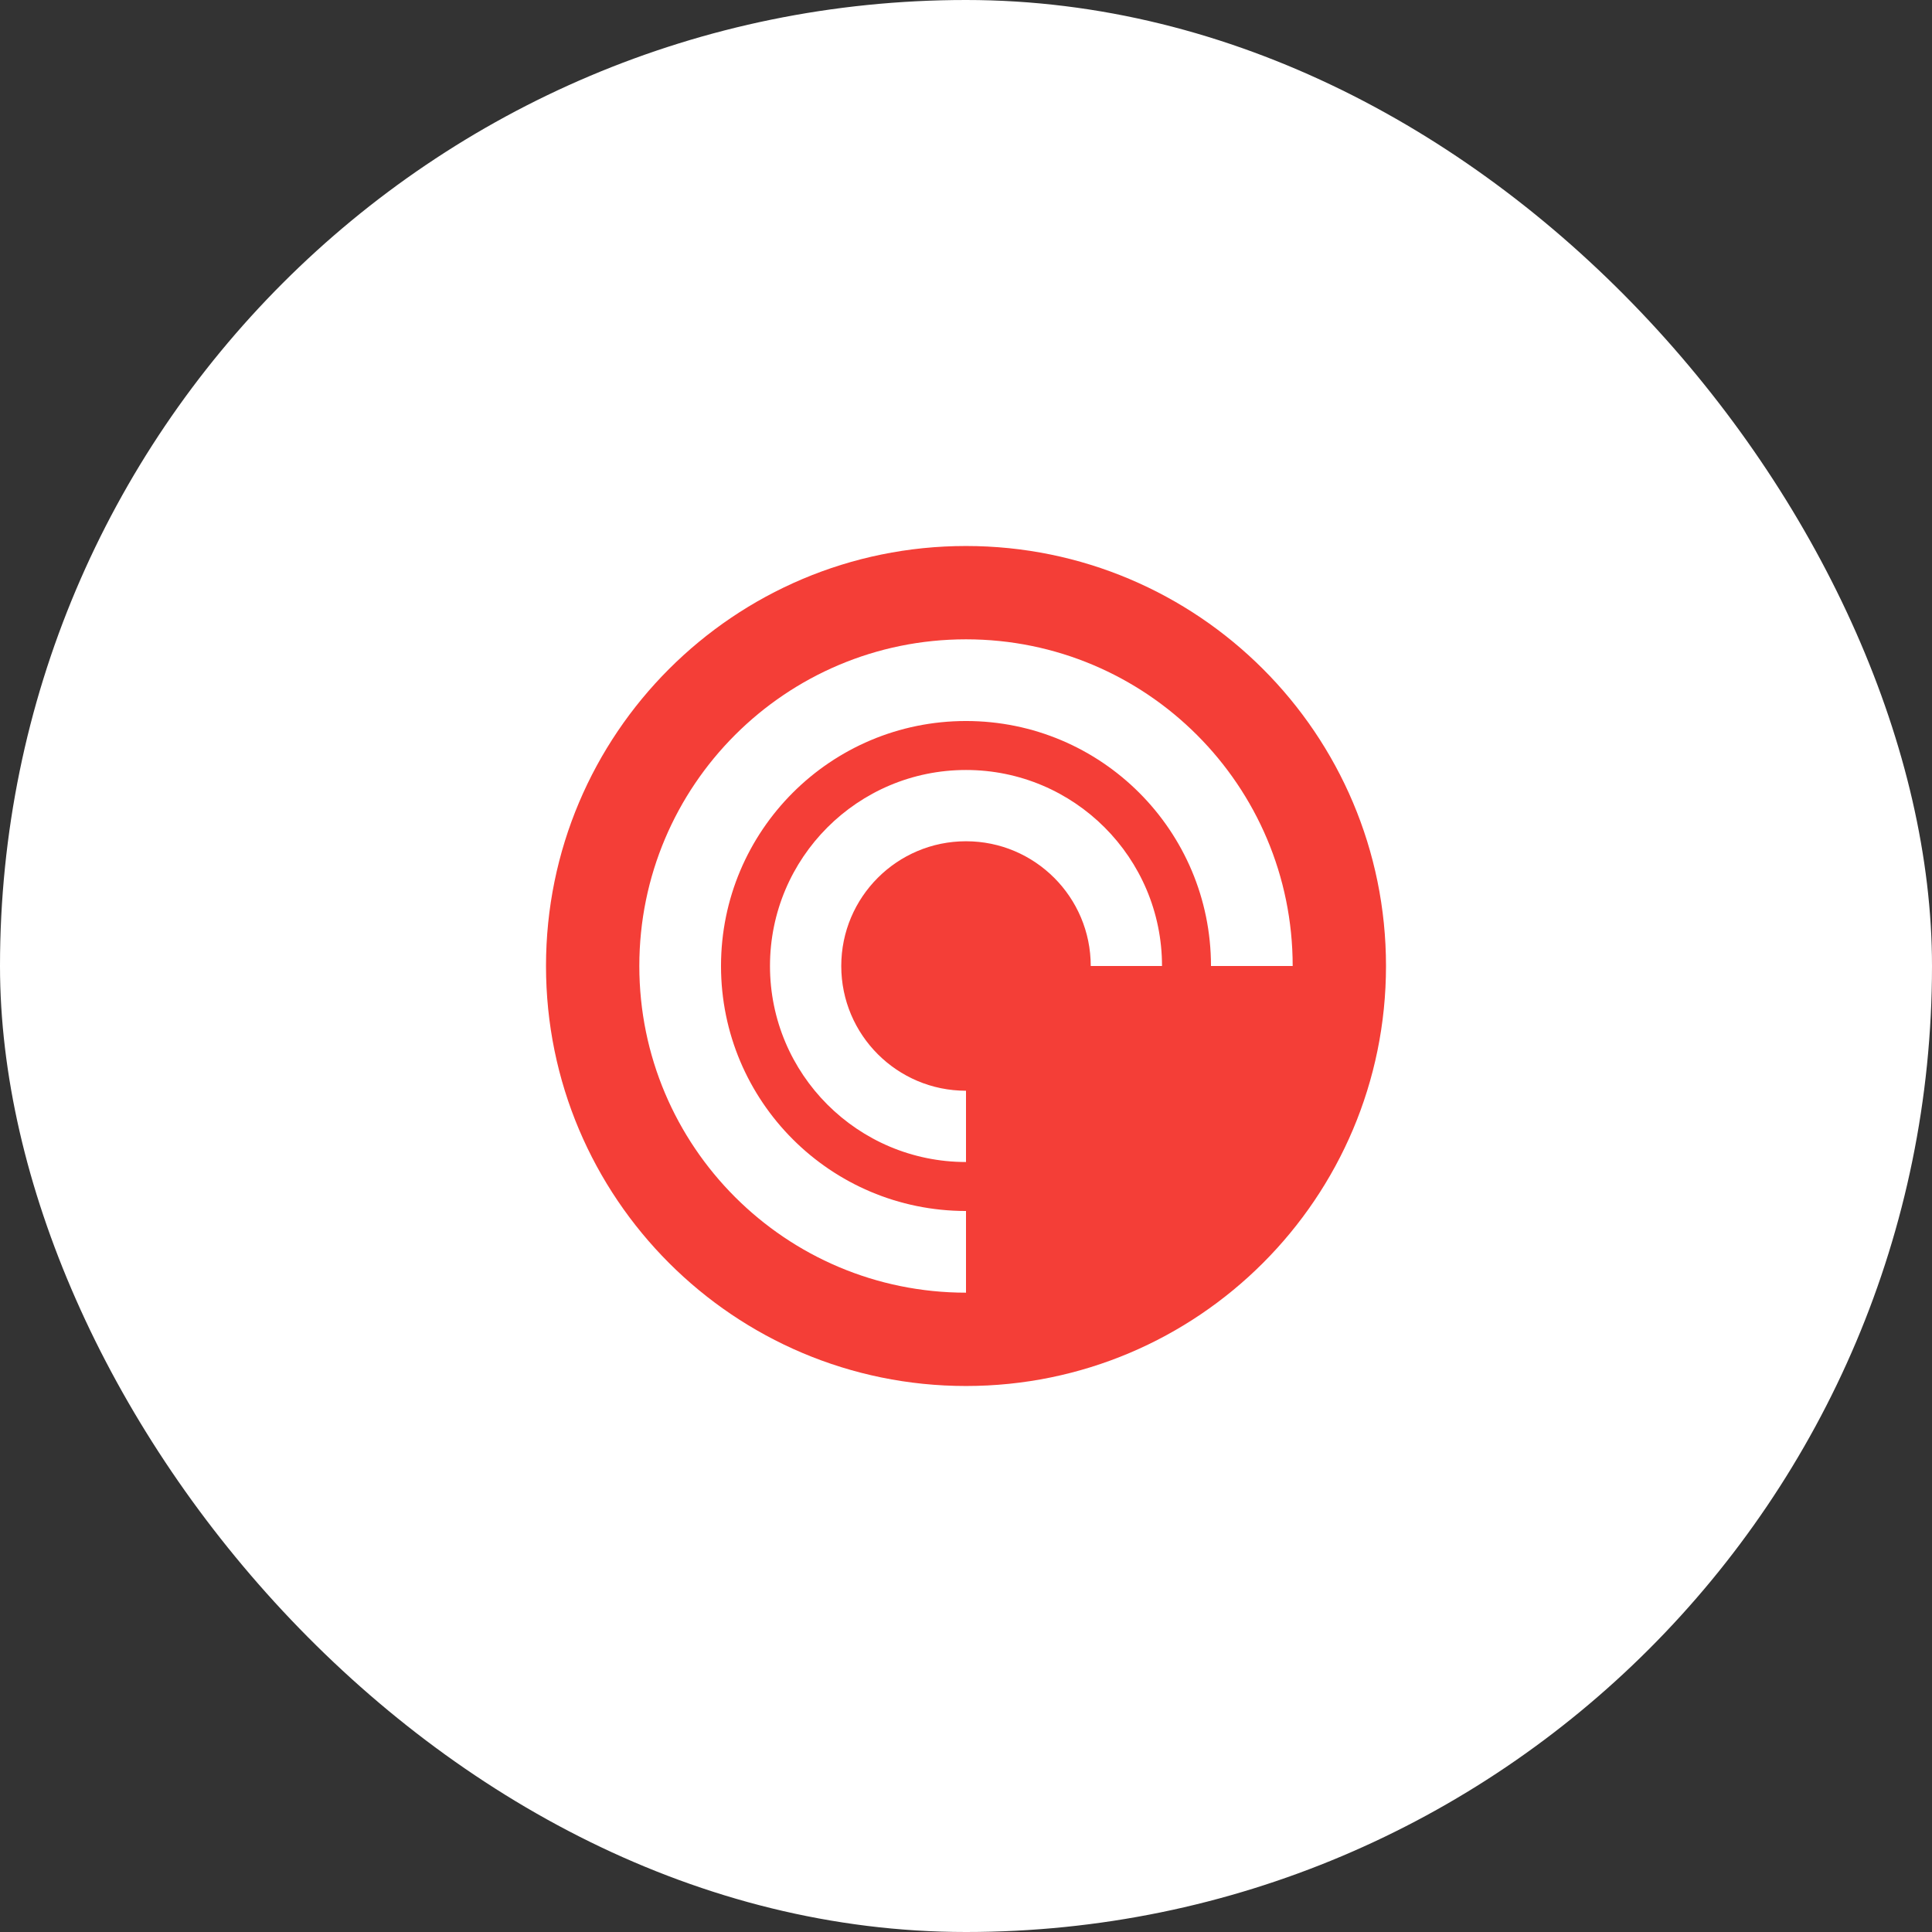<?xml version="1.0" encoding="UTF-8"?> <svg xmlns="http://www.w3.org/2000/svg" width="46" height="46" viewBox="0 0 46 46" fill="none"><rect x="0" y="0" width="46" height="46" fill="#333333" stroke="none"/> <rect width="46" height="46" rx="23" fill="white"></rect> <path fill-rule="evenodd" clip-rule="evenodd" d="M33 23C33 28.523 28.523 33 23 33C17.477 33 13 28.523 13 23C13 17.477 17.477 13 23 13C28.523 13 33 17.477 33 23Z" fill="#F43E37"></path> <path fill-rule="evenodd" clip-rule="evenodd" d="M15.222 23C15.222 18.704 18.704 15.222 23 15.222C27.296 15.222 30.778 18.704 30.778 23H28.833C28.833 19.778 26.222 17.167 23 17.167C19.778 17.167 17.167 19.778 17.167 23C17.167 26.222 19.778 28.833 23 28.833V30.778C18.704 30.778 15.222 27.296 15.222 23ZM23 27.667C20.423 27.667 18.333 25.577 18.333 23C18.333 20.423 20.423 18.333 23 18.333C25.577 18.333 27.667 20.423 27.667 23H25.97C25.97 21.36 24.64 20.03 23 20.03C21.36 20.03 20.03 21.36 20.03 23C20.03 24.64 21.36 25.97 23 25.97V27.667Z" fill="white"></path> </svg> 